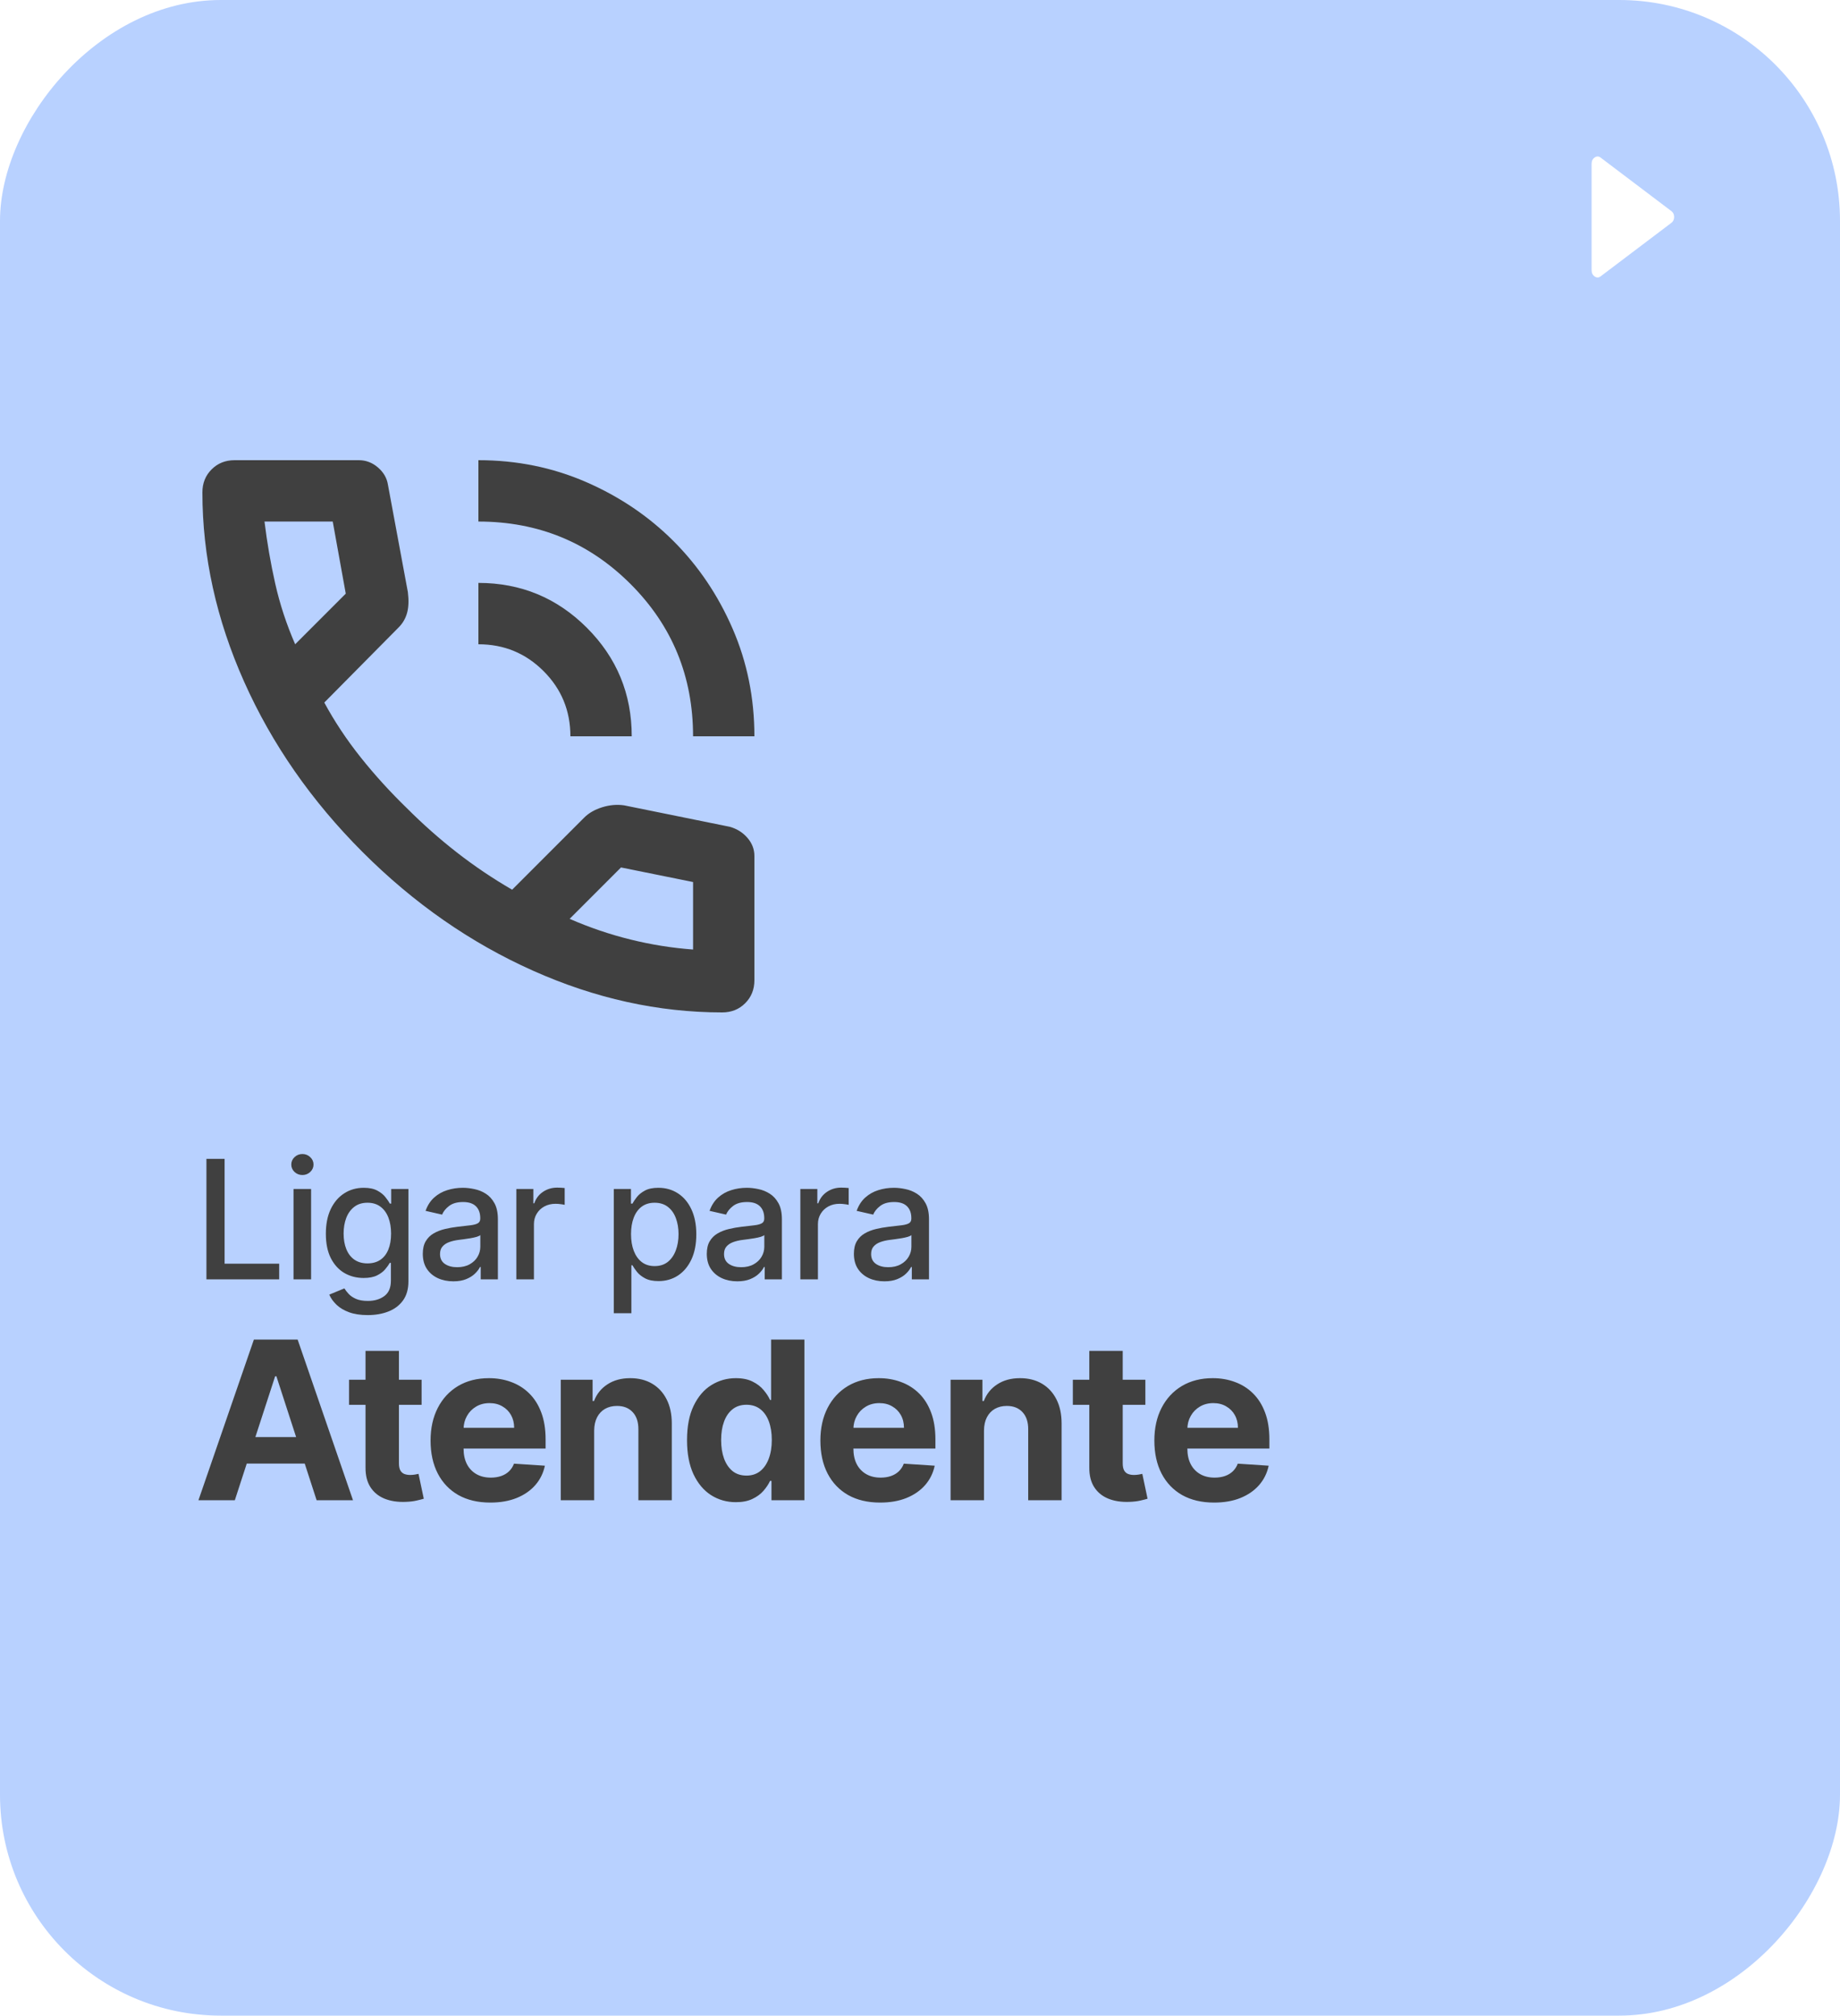 <svg xmlns="http://www.w3.org/2000/svg" width="200" height="219" viewBox="0 0 200 219" fill="none"><rect width="200" height="219" rx="24" transform="matrix(1 0 0 -1 0 219)" fill="#B8D1FF"></rect><g filter="url(#filter0_d_1656_2732)"><path d="M25.526 163H21.571L27.597 145.545H32.352L38.369 163H34.415L30.043 149.534H29.906L25.526 163ZM25.278 156.139H34.619V159.02H25.278V156.139ZM45.825 149.909V152.636H37.941V149.909H45.825ZM39.731 146.773H43.362V158.977C43.362 159.312 43.413 159.574 43.515 159.761C43.617 159.943 43.759 160.071 43.941 160.145C44.129 160.219 44.345 160.256 44.589 160.256C44.759 160.256 44.93 160.241 45.1 160.213C45.271 160.179 45.401 160.153 45.492 160.136L46.063 162.838C45.882 162.895 45.626 162.96 45.296 163.034C44.967 163.114 44.566 163.162 44.095 163.179C43.22 163.213 42.453 163.097 41.794 162.83C41.14 162.562 40.632 162.148 40.268 161.585C39.904 161.023 39.725 160.312 39.731 159.455V146.773ZM53.295 163.256C51.949 163.256 50.789 162.983 49.818 162.438C48.852 161.886 48.108 161.108 47.585 160.102C47.062 159.091 46.801 157.895 46.801 156.514C46.801 155.168 47.062 153.986 47.585 152.969C48.108 151.952 48.843 151.159 49.792 150.591C50.747 150.023 51.866 149.739 53.15 149.739C54.014 149.739 54.818 149.878 55.562 150.156C56.312 150.429 56.965 150.841 57.522 151.392C58.085 151.943 58.522 152.636 58.835 153.472C59.147 154.301 59.304 155.273 59.304 156.386V157.384H48.25V155.134H55.886C55.886 154.611 55.772 154.148 55.545 153.744C55.318 153.341 55.002 153.026 54.599 152.798C54.201 152.565 53.738 152.449 53.21 152.449C52.659 152.449 52.17 152.577 51.744 152.832C51.324 153.082 50.994 153.42 50.755 153.847C50.517 154.267 50.395 154.736 50.389 155.253V157.392C50.389 158.04 50.508 158.599 50.747 159.071C50.991 159.543 51.335 159.906 51.778 160.162C52.221 160.418 52.747 160.545 53.355 160.545C53.758 160.545 54.127 160.489 54.463 160.375C54.798 160.261 55.085 160.091 55.324 159.864C55.562 159.636 55.744 159.358 55.869 159.028L59.227 159.25C59.056 160.057 58.707 160.761 58.179 161.364C57.656 161.96 56.98 162.426 56.15 162.761C55.326 163.091 54.375 163.256 53.295 163.256ZM64.584 155.432V163H60.953V149.909H64.413V152.219H64.567C64.856 151.457 65.342 150.855 66.024 150.412C66.706 149.963 67.532 149.739 68.504 149.739C69.413 149.739 70.206 149.938 70.882 150.335C71.558 150.733 72.084 151.301 72.459 152.04C72.834 152.773 73.021 153.648 73.021 154.665V163H69.39V155.312C69.396 154.511 69.192 153.886 68.777 153.438C68.362 152.983 67.791 152.756 67.064 152.756C66.575 152.756 66.143 152.861 65.768 153.071C65.399 153.281 65.109 153.588 64.899 153.991C64.694 154.389 64.589 154.869 64.584 155.432ZM79.987 163.213C78.992 163.213 78.092 162.957 77.285 162.446C76.484 161.929 75.847 161.17 75.376 160.17C74.91 159.165 74.677 157.932 74.677 156.472C74.677 154.972 74.918 153.724 75.401 152.73C75.884 151.73 76.526 150.983 77.327 150.489C78.134 149.989 79.018 149.739 79.978 149.739C80.711 149.739 81.322 149.864 81.81 150.114C82.305 150.358 82.702 150.665 83.004 151.034C83.31 151.398 83.543 151.756 83.702 152.108H83.813V145.545H87.435V163H83.856V160.903H83.702C83.532 161.267 83.29 161.628 82.978 161.986C82.671 162.338 82.271 162.631 81.776 162.864C81.288 163.097 80.691 163.213 79.987 163.213ZM81.137 160.324C81.722 160.324 82.217 160.165 82.62 159.847C83.029 159.523 83.342 159.071 83.558 158.491C83.779 157.912 83.89 157.233 83.89 156.455C83.89 155.676 83.782 155 83.566 154.426C83.35 153.852 83.038 153.409 82.629 153.097C82.219 152.784 81.722 152.628 81.137 152.628C80.54 152.628 80.038 152.79 79.629 153.114C79.219 153.437 78.91 153.886 78.7 154.46C78.489 155.034 78.384 155.699 78.384 156.455C78.384 157.216 78.489 157.889 78.7 158.474C78.915 159.054 79.225 159.509 79.629 159.838C80.038 160.162 80.54 160.324 81.137 160.324ZM95.666 163.256C94.32 163.256 93.161 162.983 92.189 162.438C91.223 161.886 90.479 161.108 89.956 160.102C89.433 159.091 89.172 157.895 89.172 156.514C89.172 155.168 89.433 153.986 89.956 152.969C90.479 151.952 91.215 151.159 92.163 150.591C93.118 150.023 94.237 149.739 95.522 149.739C96.385 149.739 97.189 149.878 97.933 150.156C98.683 150.429 99.337 150.841 99.894 151.392C100.456 151.943 100.894 152.636 101.206 153.472C101.519 154.301 101.675 155.273 101.675 156.386V157.384H90.621V155.134H98.257C98.257 154.611 98.144 154.148 97.916 153.744C97.689 153.341 97.374 153.026 96.97 152.798C96.573 152.565 96.109 152.449 95.581 152.449C95.03 152.449 94.541 152.577 94.115 152.832C93.695 153.082 93.365 153.42 93.127 153.847C92.888 154.267 92.766 154.736 92.76 155.253V157.392C92.76 158.04 92.879 158.599 93.118 159.071C93.362 159.543 93.706 159.906 94.149 160.162C94.593 160.418 95.118 160.545 95.726 160.545C96.129 160.545 96.499 160.489 96.834 160.375C97.169 160.261 97.456 160.091 97.695 159.864C97.933 159.636 98.115 159.358 98.24 159.028L101.598 159.25C101.428 160.057 101.078 160.761 100.55 161.364C100.027 161.96 99.351 162.426 98.522 162.761C97.698 163.091 96.746 163.256 95.666 163.256ZM106.955 155.432V163H103.324V149.909H106.784V152.219H106.938C107.228 151.457 107.713 150.855 108.395 150.412C109.077 149.963 109.904 149.739 110.875 149.739C111.784 149.739 112.577 149.938 113.253 150.335C113.929 150.733 114.455 151.301 114.83 152.04C115.205 152.773 115.392 153.648 115.392 154.665V163H111.762V155.312C111.767 154.511 111.563 153.886 111.148 153.438C110.733 152.983 110.162 152.756 109.435 152.756C108.946 152.756 108.515 152.861 108.14 153.071C107.77 153.281 107.48 153.588 107.27 153.991C107.066 154.389 106.961 154.869 106.955 155.432ZM124.497 149.909V152.636H116.613V149.909H124.497ZM118.403 146.773H122.034V158.977C122.034 159.312 122.085 159.574 122.187 159.761C122.29 159.943 122.432 160.071 122.613 160.145C122.801 160.219 123.017 160.256 123.261 160.256C123.432 160.256 123.602 160.241 123.772 160.213C123.943 160.179 124.074 160.153 124.165 160.136L124.736 162.838C124.554 162.895 124.298 162.96 123.969 163.034C123.639 163.114 123.238 163.162 122.767 163.179C121.892 163.213 121.125 163.097 120.466 162.83C119.812 162.562 119.304 162.148 118.94 161.585C118.576 161.023 118.397 160.312 118.403 159.455V146.773ZM131.967 163.256C130.621 163.256 129.462 162.983 128.49 162.438C127.524 161.886 126.78 161.108 126.257 160.102C125.734 159.091 125.473 157.895 125.473 156.514C125.473 155.168 125.734 153.986 126.257 152.969C126.78 151.952 127.516 151.159 128.464 150.591C129.419 150.023 130.538 149.739 131.822 149.739C132.686 149.739 133.49 149.878 134.234 150.156C134.984 150.429 135.638 150.841 136.195 151.392C136.757 151.943 137.195 152.636 137.507 153.472C137.82 154.301 137.976 155.273 137.976 156.386V157.384H126.922V155.134H134.558C134.558 154.611 134.445 154.148 134.217 153.744C133.99 153.341 133.675 153.026 133.271 152.798C132.874 152.565 132.41 152.449 131.882 152.449C131.331 152.449 130.842 152.577 130.416 152.832C129.996 153.082 129.666 153.42 129.427 153.847C129.189 154.267 129.067 154.736 129.061 155.253V157.392C129.061 158.04 129.18 158.599 129.419 159.071C129.663 159.543 130.007 159.906 130.45 160.162C130.893 160.418 131.419 160.545 132.027 160.545C132.43 160.545 132.8 160.489 133.135 160.375C133.47 160.261 133.757 160.091 133.996 159.864C134.234 159.636 134.416 159.358 134.541 159.028L137.899 159.25C137.729 160.057 137.379 160.761 136.851 161.364C136.328 161.96 135.652 162.426 134.822 162.761C133.999 163.091 133.047 163.256 131.967 163.256Z" fill="#404040"></path></g><g filter="url(#filter1_d_1656_2732)"><path d="M22.438 139V125.909H24.413V137.3H30.345V139H22.438ZM31.905 139V129.182H33.816V139H31.905ZM32.87 127.667C32.538 127.667 32.252 127.556 32.014 127.335C31.779 127.109 31.662 126.84 31.662 126.529C31.662 126.214 31.779 125.945 32.014 125.724C32.252 125.498 32.538 125.385 32.87 125.385C33.203 125.385 33.486 125.498 33.72 125.724C33.959 125.945 34.078 126.214 34.078 126.529C34.078 126.84 33.959 127.109 33.72 127.335C33.486 127.556 33.203 127.667 32.87 127.667ZM39.964 142.886C39.184 142.886 38.513 142.784 37.95 142.58C37.392 142.375 36.936 142.104 36.583 141.768C36.229 141.431 35.965 141.063 35.79 140.662L37.433 139.984C37.548 140.172 37.701 140.37 37.893 140.579C38.089 140.792 38.353 140.973 38.685 141.122C39.022 141.271 39.455 141.346 39.983 141.346C40.708 141.346 41.306 141.169 41.779 140.815C42.252 140.466 42.489 139.908 42.489 139.141V137.21H42.367C42.252 137.419 42.086 137.651 41.869 137.907C41.656 138.163 41.362 138.384 40.987 138.572C40.612 138.759 40.124 138.853 39.523 138.853C38.747 138.853 38.048 138.672 37.426 138.31C36.808 137.943 36.318 137.404 35.956 136.692C35.598 135.977 35.419 135.097 35.419 134.053C35.419 133.009 35.596 132.114 35.95 131.368C36.308 130.622 36.798 130.051 37.42 129.655C38.042 129.254 38.747 129.054 39.536 129.054C40.145 129.054 40.637 129.156 41.012 129.361C41.387 129.561 41.679 129.795 41.888 130.064C42.101 130.332 42.265 130.569 42.38 130.773H42.521V129.182H44.394V139.217C44.394 140.061 44.197 140.754 43.806 141.295C43.413 141.836 42.883 142.237 42.214 142.496C41.549 142.756 40.799 142.886 39.964 142.886ZM39.945 137.268C40.494 137.268 40.959 137.14 41.338 136.884C41.722 136.624 42.011 136.254 42.208 135.772C42.408 135.286 42.508 134.705 42.508 134.027C42.508 133.366 42.41 132.785 42.214 132.282C42.018 131.779 41.73 131.387 41.351 131.106C40.972 130.82 40.503 130.678 39.945 130.678C39.369 130.678 38.89 130.827 38.507 131.125C38.123 131.419 37.833 131.82 37.637 132.327C37.445 132.834 37.349 133.401 37.349 134.027C37.349 134.67 37.447 135.235 37.644 135.721C37.84 136.207 38.129 136.586 38.513 136.859C38.901 137.131 39.378 137.268 39.945 137.268ZM49.274 139.217C48.652 139.217 48.089 139.102 47.587 138.872C47.084 138.638 46.685 138.299 46.391 137.856C46.101 137.413 45.956 136.869 45.956 136.226C45.956 135.672 46.063 135.216 46.276 134.858C46.489 134.5 46.777 134.217 47.139 134.008C47.501 133.799 47.906 133.641 48.353 133.535C48.801 133.428 49.257 133.347 49.721 133.292C50.309 133.224 50.787 133.168 51.153 133.126C51.52 133.079 51.786 133.004 51.952 132.902C52.118 132.8 52.202 132.634 52.202 132.403V132.359C52.202 131.8 52.044 131.368 51.728 131.061C51.417 130.754 50.953 130.601 50.335 130.601C49.692 130.601 49.184 130.744 48.814 131.029C48.447 131.31 48.194 131.624 48.053 131.969L46.257 131.56C46.47 130.963 46.781 130.482 47.19 130.115C47.603 129.744 48.079 129.476 48.616 129.31C49.153 129.139 49.717 129.054 50.309 129.054C50.702 129.054 51.117 129.101 51.556 129.195C51.999 129.284 52.413 129.45 52.796 129.693C53.184 129.936 53.501 130.283 53.748 130.735C53.996 131.183 54.119 131.764 54.119 132.48V139H52.253V137.658H52.176C52.052 137.905 51.867 138.148 51.62 138.386C51.373 138.625 51.055 138.823 50.667 138.981C50.28 139.138 49.815 139.217 49.274 139.217ZM49.69 137.683C50.218 137.683 50.67 137.579 51.045 137.37C51.424 137.161 51.712 136.888 51.907 136.552C52.108 136.211 52.208 135.847 52.208 135.459V134.193C52.14 134.261 52.008 134.325 51.812 134.385C51.62 134.44 51.4 134.489 51.153 134.532C50.906 134.57 50.665 134.607 50.431 134.641C50.197 134.67 50.001 134.696 49.843 134.717C49.472 134.764 49.133 134.843 48.827 134.954C48.524 135.065 48.281 135.224 48.098 135.433C47.919 135.638 47.829 135.911 47.829 136.251C47.829 136.724 48.004 137.082 48.353 137.325C48.703 137.564 49.148 137.683 49.69 137.683ZM56.125 139V129.182H57.972V130.741H58.074C58.253 130.213 58.569 129.798 59.02 129.495C59.476 129.188 59.992 129.035 60.567 129.035C60.687 129.035 60.827 129.039 60.989 129.048C61.155 129.056 61.285 129.067 61.379 129.08V130.908C61.302 130.886 61.166 130.863 60.97 130.837C60.774 130.808 60.578 130.793 60.382 130.793C59.93 130.793 59.528 130.888 59.174 131.08C58.824 131.268 58.547 131.53 58.343 131.866C58.138 132.199 58.036 132.578 58.036 133.004V139H56.125ZM66.717 142.682V129.182H68.583V130.773H68.743C68.854 130.569 69.013 130.332 69.222 130.064C69.431 129.795 69.721 129.561 70.092 129.361C70.462 129.156 70.953 129.054 71.562 129.054C72.355 129.054 73.062 129.254 73.684 129.655C74.306 130.055 74.794 130.633 75.148 131.387C75.506 132.141 75.685 133.049 75.685 134.11C75.685 135.171 75.508 136.081 75.154 136.839C74.8 137.594 74.315 138.175 73.697 138.585C73.079 138.989 72.374 139.192 71.581 139.192C70.984 139.192 70.496 139.092 70.117 138.891C69.742 138.691 69.448 138.457 69.235 138.188C69.022 137.92 68.858 137.681 68.743 137.472H68.628V142.682H66.717ZM68.59 134.091C68.59 134.781 68.69 135.386 68.89 135.906C69.09 136.426 69.38 136.833 69.759 137.127C70.138 137.417 70.603 137.562 71.153 137.562C71.724 137.562 72.201 137.411 72.585 137.108C72.968 136.801 73.258 136.386 73.454 135.862C73.654 135.337 73.754 134.747 73.754 134.091C73.754 133.443 73.656 132.862 73.46 132.346C73.269 131.83 72.979 131.423 72.591 131.125C72.207 130.827 71.728 130.678 71.153 130.678C70.599 130.678 70.13 130.82 69.746 131.106C69.367 131.391 69.08 131.79 68.884 132.301C68.688 132.812 68.59 133.409 68.59 134.091ZM80.143 139.217C79.521 139.217 78.959 139.102 78.456 138.872C77.953 138.638 77.555 138.299 77.26 137.856C76.971 137.413 76.826 136.869 76.826 136.226C76.826 135.672 76.932 135.216 77.145 134.858C77.359 134.5 77.646 134.217 78.008 134.008C78.371 133.799 78.775 133.641 79.223 133.535C79.67 133.428 80.126 133.347 80.591 133.292C81.179 133.224 81.656 133.168 82.023 133.126C82.389 133.079 82.655 133.004 82.822 132.902C82.988 132.8 83.071 132.634 83.071 132.403V132.359C83.071 131.8 82.913 131.368 82.598 131.061C82.287 130.754 81.822 130.601 81.204 130.601C80.561 130.601 80.054 130.744 79.683 131.029C79.317 131.31 79.063 131.624 78.922 131.969L77.126 131.56C77.339 130.963 77.65 130.482 78.059 130.115C78.473 129.744 78.948 129.476 79.485 129.31C80.022 129.139 80.587 129.054 81.179 129.054C81.571 129.054 81.986 129.101 82.425 129.195C82.868 129.284 83.282 129.45 83.665 129.693C84.053 129.936 84.371 130.283 84.618 130.735C84.865 131.183 84.989 131.764 84.989 132.48V139H83.122V137.658H83.045C82.922 137.905 82.736 138.148 82.489 138.386C82.242 138.625 81.924 138.823 81.537 138.981C81.149 139.138 80.684 139.217 80.143 139.217ZM80.559 137.683C81.087 137.683 81.539 137.579 81.914 137.37C82.293 137.161 82.581 136.888 82.777 136.552C82.977 136.211 83.077 135.847 83.077 135.459V134.193C83.009 134.261 82.877 134.325 82.681 134.385C82.489 134.44 82.27 134.489 82.023 134.532C81.775 134.57 81.535 134.607 81.3 134.641C81.066 134.67 80.87 134.696 80.712 134.717C80.341 134.764 80.003 134.843 79.696 134.954C79.393 135.065 79.15 135.224 78.967 135.433C78.788 135.638 78.699 135.911 78.699 136.251C78.699 136.724 78.873 137.082 79.223 137.325C79.572 137.564 80.018 137.683 80.559 137.683ZM86.994 139V129.182H88.841V130.741H88.944C89.123 130.213 89.438 129.798 89.89 129.495C90.346 129.188 90.861 129.035 91.437 129.035C91.556 129.035 91.697 129.039 91.858 129.048C92.025 129.056 92.155 129.067 92.248 129.08V130.908C92.172 130.886 92.035 130.863 91.839 130.837C91.643 130.808 91.447 130.793 91.251 130.793C90.799 130.793 90.397 130.888 90.043 131.08C89.694 131.268 89.417 131.53 89.212 131.866C89.008 132.199 88.905 132.578 88.905 133.004V139H86.994ZM96.132 139.217C95.51 139.217 94.947 139.102 94.444 138.872C93.941 138.638 93.543 138.299 93.249 137.856C92.959 137.413 92.814 136.869 92.814 136.226C92.814 135.672 92.921 135.216 93.134 134.858C93.347 134.5 93.635 134.217 93.997 134.008C94.359 133.799 94.764 133.641 95.211 133.535C95.659 133.428 96.115 133.347 96.579 133.292C97.167 133.224 97.644 133.168 98.011 133.126C98.377 133.079 98.644 133.004 98.81 132.902C98.976 132.8 99.059 132.634 99.059 132.403V132.359C99.059 131.8 98.901 131.368 98.586 131.061C98.275 130.754 97.811 130.601 97.193 130.601C96.549 130.601 96.042 130.744 95.671 131.029C95.305 131.31 95.051 131.624 94.911 131.969L93.115 131.56C93.328 130.963 93.639 130.482 94.048 130.115C94.461 129.744 94.936 129.476 95.473 129.31C96.01 129.139 96.575 129.054 97.167 129.054C97.559 129.054 97.975 129.101 98.414 129.195C98.857 129.284 99.27 129.45 99.654 129.693C100.041 129.936 100.359 130.283 100.606 130.735C100.853 131.183 100.977 131.764 100.977 132.48V139H99.11V137.658H99.034C98.91 137.905 98.725 138.148 98.478 138.386C98.23 138.625 97.913 138.823 97.525 138.981C97.137 139.138 96.673 139.217 96.132 139.217ZM96.547 137.683C97.076 137.683 97.527 137.579 97.902 137.37C98.281 137.161 98.569 136.888 98.765 136.552C98.966 136.211 99.066 135.847 99.066 135.459V134.193C98.997 134.261 98.865 134.325 98.669 134.385C98.478 134.44 98.258 134.489 98.011 134.532C97.764 134.57 97.523 134.607 97.289 134.641C97.054 134.67 96.858 134.696 96.701 134.717C96.33 134.764 95.991 134.843 95.684 134.954C95.382 135.065 95.139 135.224 94.956 135.433C94.776 135.638 94.687 135.911 94.687 136.251C94.687 136.724 94.862 137.082 95.211 137.325C95.561 137.564 96.006 137.683 96.547 137.683Z" fill="#404040"></path></g><path d="M75.333 80C75.333 73.5 73.069 67.986 68.542 63.458C64.014 58.931 58.5 56.667 52 56.667V50C56.167 50 60.069 50.792 63.708 52.375C67.347 53.958 70.514 56.097 73.208 58.792C75.903 61.486 78.042 64.653 79.625 68.292C81.208 71.931 82 75.833 82 80H75.333ZM62 80C62 77.222 61.028 74.861 59.083 72.917C57.139 70.972 54.778 70 52 70V63.333C56.611 63.333 60.542 64.958 63.792 68.208C67.042 71.458 68.667 75.389 68.667 80H62ZM78.5 110C71.556 110 64.694 108.486 57.917 105.458C51.139 102.431 44.972 98.139 39.417 92.583C33.861 87.028 29.569 80.861 26.542 74.083C23.514 67.306 22 60.444 22 53.5C22 52.5 22.333 51.667 23 51C23.667 50.333 24.5 50 25.5 50H39C39.778 50 40.472 50.264 41.083 50.792C41.694 51.319 42.056 51.944 42.167 52.667L44.333 64.333C44.444 65.222 44.417 65.972 44.25 66.583C44.083 67.194 43.778 67.722 43.333 68.167L35.25 76.333C36.361 78.389 37.681 80.375 39.208 82.292C40.736 84.208 42.417 86.056 44.25 87.833C45.972 89.556 47.778 91.153 49.667 92.625C51.556 94.097 53.556 95.444 55.667 96.667L63.5 88.833C64 88.333 64.653 87.958 65.458 87.708C66.264 87.458 67.056 87.389 67.833 87.5L79.333 89.833C80.111 90.056 80.75 90.458 81.25 91.042C81.75 91.625 82 92.278 82 93V106.5C82 107.5 81.667 108.333 81 109C80.333 109.667 79.5 110 78.5 110ZM32.083 70L37.583 64.5L36.167 56.667H28.75C29.028 58.944 29.417 61.194 29.917 63.417C30.417 65.639 31.139 67.833 32.083 70ZM61.917 99.833C64.083 100.778 66.292 101.528 68.542 102.083C70.792 102.639 73.056 103 75.333 103.167V95.833L67.5 94.25L61.917 99.833Z" fill="#404040"></path><path d="M173.997 30.014C173.78 30.186 173.56 30.194 173.336 30.04C173.112 29.886 173 29.655 173 29.347V17.802C173 17.494 173.112 17.263 173.336 17.109C173.56 16.955 173.78 16.964 173.997 17.135L181.667 22.933C181.87 23.087 181.971 23.301 181.971 23.575C181.971 23.848 181.87 24.062 181.667 24.216L173.997 30.014Z" fill="white"></path><defs><filter id="filter0_d_1656_2732" x="19.571" y="144.545" width="120.405" height="21.71" filterUnits="userSpaceOnUse" color-interpolation-filters="sRGB"><feGaussianBlur stdDeviation="1"></feGaussianBlur></filter><filter id="filter1_d_1656_2732" x="20.438" y="124.385" width="82.539" height="21.502" filterUnits="userSpaceOnUse" color-interpolation-filters="sRGB"><feGaussianBlur stdDeviation="1"></feGaussianBlur></filter></defs></svg>